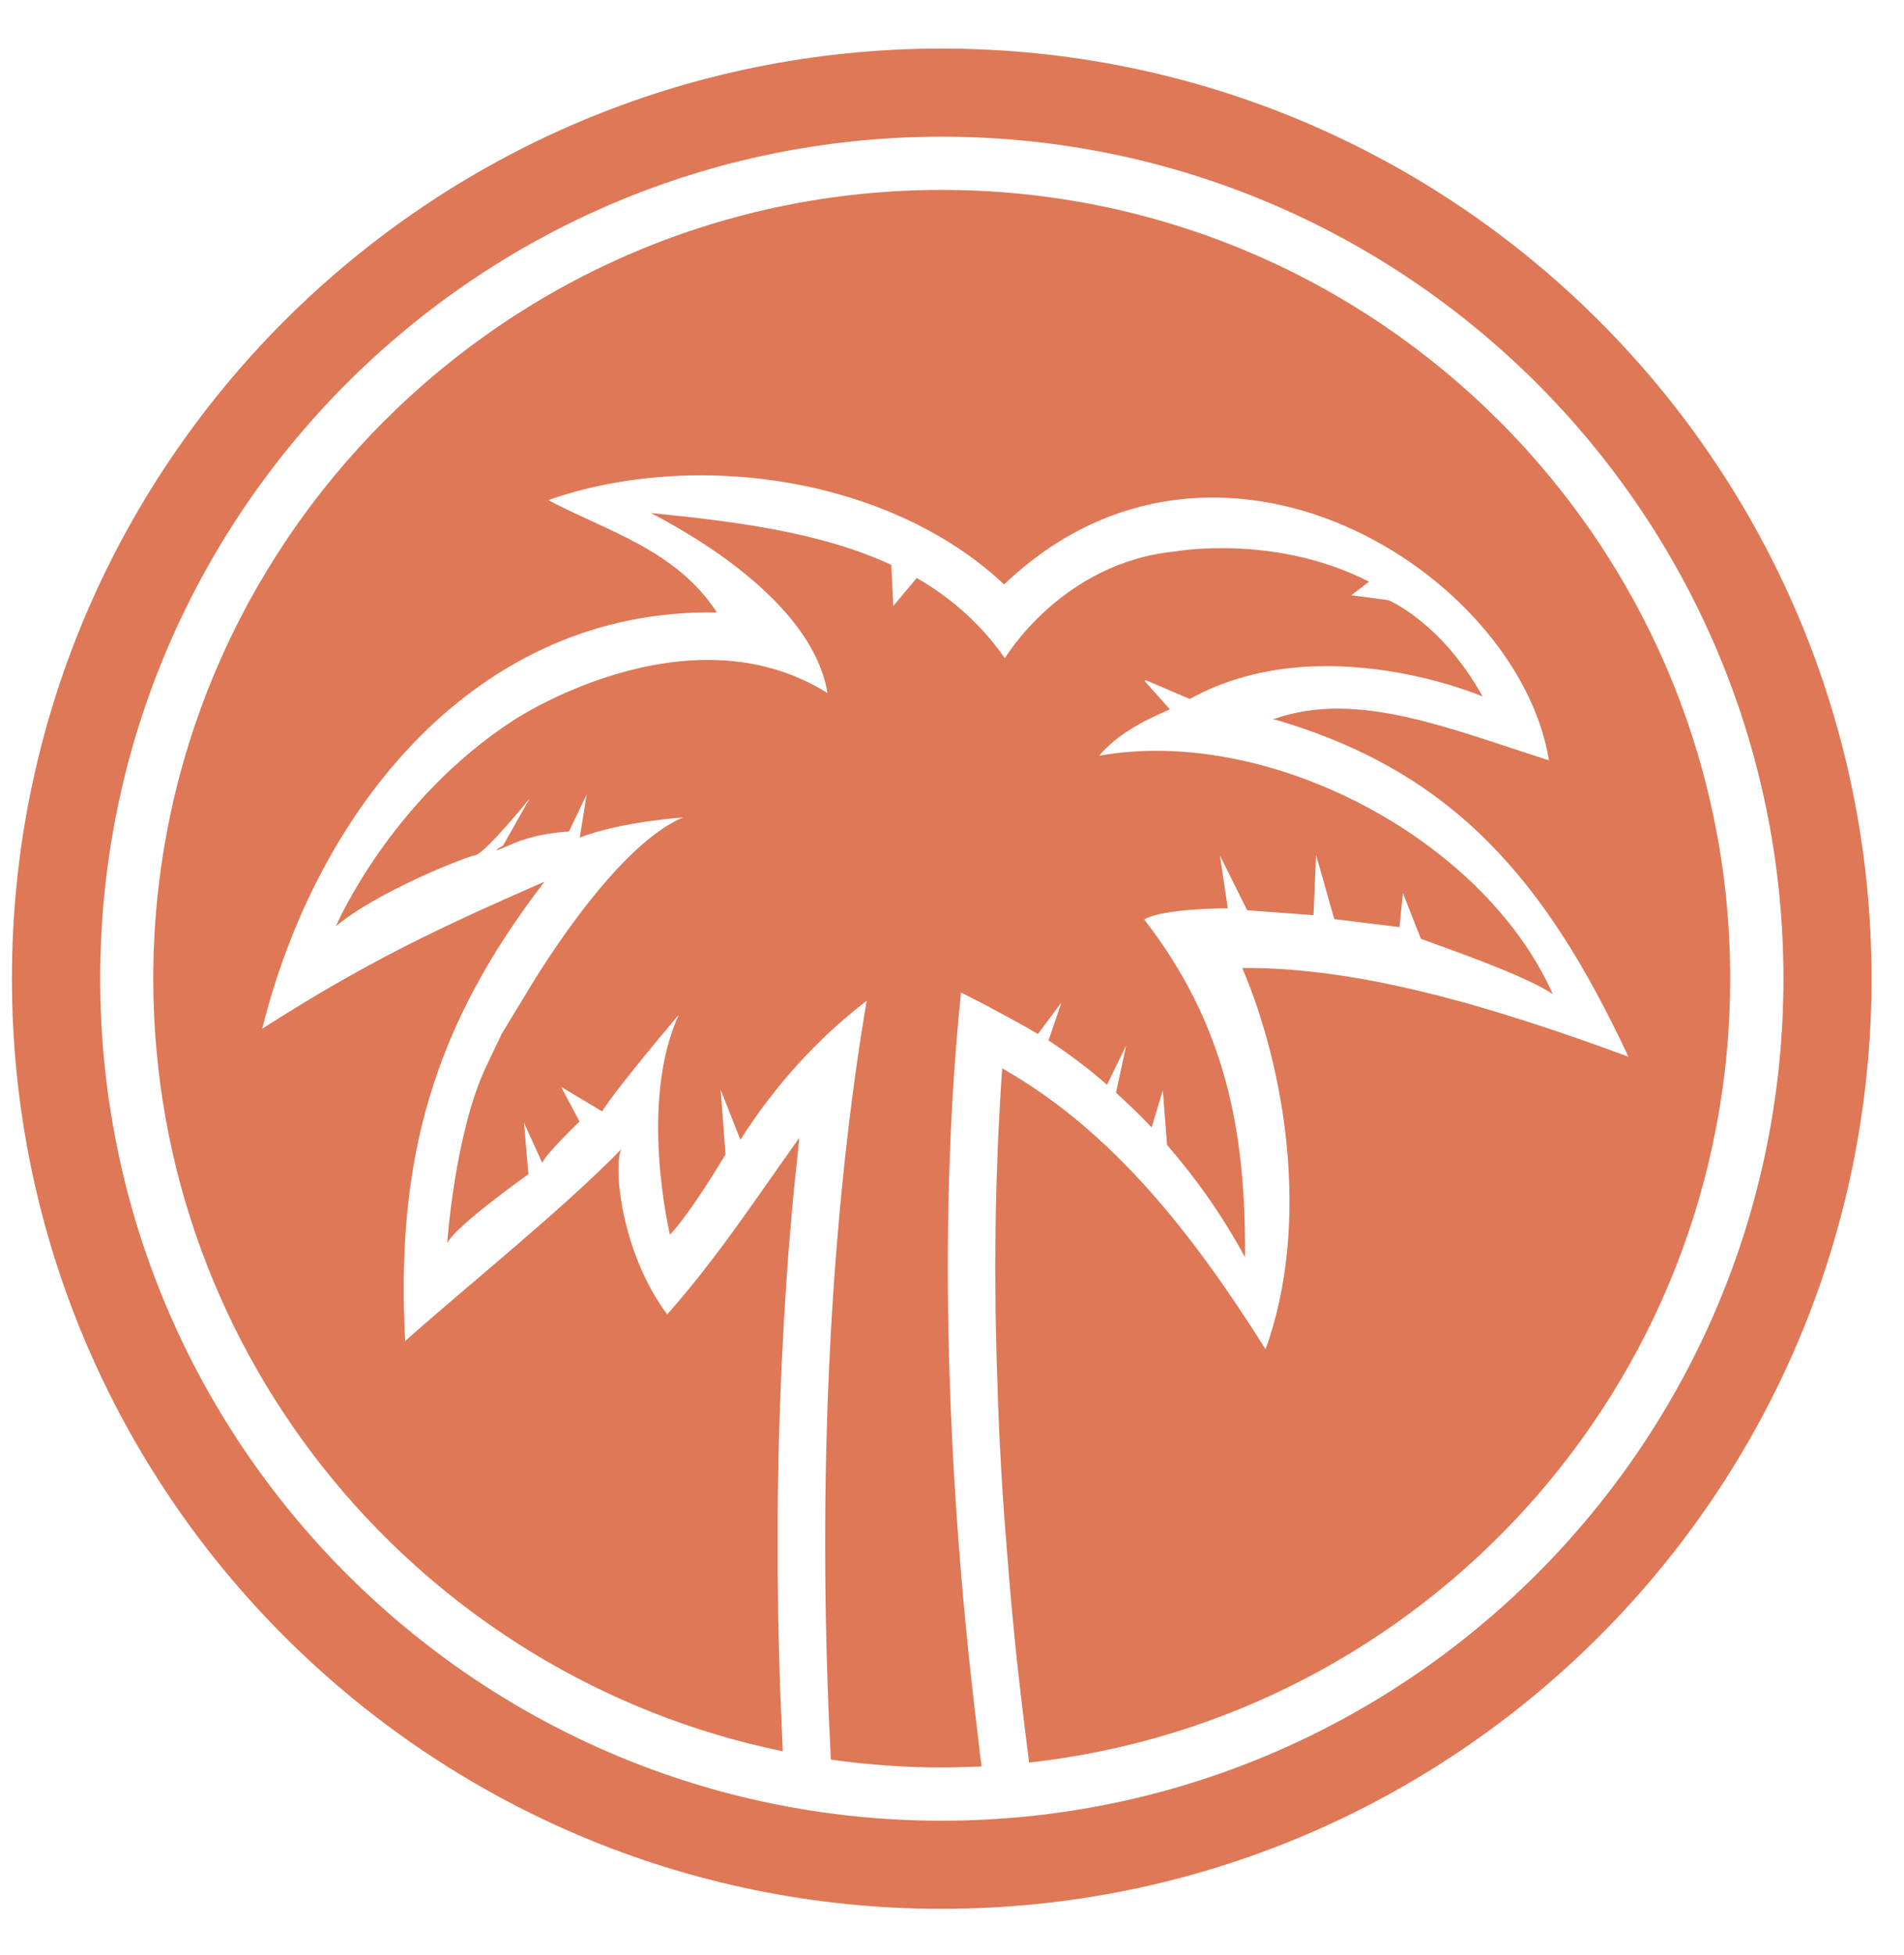 <?xml version="1.0" encoding="UTF-8"?>
<svg xmlns="http://www.w3.org/2000/svg" xmlns:xlink="http://www.w3.org/1999/xlink" width="38pt" height="39pt" viewBox="0 0 38 39" version="1.1">
<g id="surface1">
<path style=" stroke:none;fill-rule:evenodd;fill:rgb(87.099%,47.099%,33.699%);fill-opacity:1;" d="M 18.793 0.969 C 29.043 0.969 37.352 9.277 37.352 19.523 C 37.352 29.773 29.043 38.082 18.793 38.082 C 8.547 38.082 0.238 29.773 0.238 19.523 C 0.238 9.277 8.547 0.969 18.793 0.969 Z M 9.691 21.301 C 9.07 22.648 8.926 24.801 8.926 24.801 C 9.09 24.457 10.547 23.426 10.547 23.426 L 10.457 22.398 L 10.82 23.195 C 10.934 22.98 11.566 22.375 11.566 22.375 L 11.199 21.684 L 12.016 22.172 C 12.355 21.645 13.547 20.246 13.547 20.246 C 12.738 22.008 13.371 24.633 13.371 24.633 C 13.809 24.168 14.48 23.031 14.48 23.031 L 14.383 21.742 L 14.777 22.738 C 15.461 21.668 16.293 20.738 17.297 19.965 C 16.641 23.848 16.34 28.578 16.52 33.668 C 16.535 34.152 16.559 34.629 16.582 35.105 C 17.305 35.207 18.043 35.262 18.793 35.262 C 19.062 35.262 19.328 35.25 19.59 35.242 C 19.562 35.023 19.535 34.809 19.512 34.59 C 18.832 29.066 18.754 23.918 19.18 19.801 C 19.824 20.121 20.543 20.523 20.715 20.629 L 21.184 20 L 20.926 20.758 C 21.32 21.016 21.715 21.309 22.094 21.641 L 22.477 20.855 L 22.273 21.801 C 22.516 22.02 22.754 22.25 22.984 22.492 L 23.207 21.754 L 23.293 22.844 C 23.559 23.148 23.816 23.477 24.062 23.82 C 24.355 24.234 24.617 24.656 24.848 25.082 C 24.867 22.551 24.453 20.43 22.836 18.344 C 23.219 18.117 24.504 18.121 24.504 18.121 L 24.348 17.07 L 24.891 18.16 L 26.215 18.258 L 26.266 17.055 L 26.629 18.336 L 27.93 18.496 L 28 17.82 L 28.359 18.73 C 28.746 18.875 30.469 19.465 30.992 19.836 C 29.594 16.703 25.281 14.473 21.934 15.078 C 22.293 14.656 22.801 14.387 23.348 14.152 L 22.844 13.586 L 22.867 13.57 L 23.746 13.945 C 26.352 12.5 29.59 13.895 29.59 13.895 C 28.758 12.402 27.707 11.973 27.707 11.973 L 26.969 11.875 L 27.324 11.605 C 25.445 10.645 23.469 11 23.469 11 C 21.191 11.215 20.055 13.133 20.055 13.133 C 19.57 12.438 18.973 11.922 18.297 11.531 L 17.828 12.09 L 17.789 11.27 C 16.41 10.629 14.746 10.41 12.988 10.234 C 14.648 11.098 16.281 12.383 16.516 13.828 C 13.719 12.074 10.266 14.359 10.266 14.359 C 7.781 15.961 6.703 18.48 6.703 18.48 C 7.516 17.793 9.285 17.098 9.484 17.062 C 9.684 17.027 10.574 15.926 10.574 15.926 L 10.039 16.871 C 10.039 16.871 9.656 17.09 10.191 16.852 C 10.723 16.609 11.355 16.59 11.355 16.59 L 11.711 15.844 L 11.57 16.711 C 12.387 16.391 13.633 16.309 13.633 16.309 C 12.195 16.906 10.512 19.805 10.512 19.805 L 10.02 20.613 Z M 18.793 3.789 C 27.484 3.789 34.531 10.836 34.531 19.523 C 34.531 27.625 28.406 34.293 20.539 35.164 L 20.453 34.477 L 20.391 33.965 L 20.332 33.457 L 20.277 32.949 L 20.227 32.445 L 20.18 31.945 L 20.137 31.445 L 20.098 30.949 L 20.059 30.461 L 20.023 29.969 L 19.992 29.488 L 19.965 29.004 L 19.941 28.527 L 19.922 28.051 L 19.906 27.578 L 19.891 27.113 L 19.879 26.648 L 19.871 26.191 L 19.863 25.285 L 19.867 24.84 L 19.871 24.402 L 19.879 23.965 L 19.891 23.535 L 19.906 23.109 L 19.922 22.688 L 19.945 22.27 L 19.965 21.863 L 19.992 21.461 L 20.004 21.312 L 20.027 21.328 C 22.227 22.586 23.824 24.641 25.258 26.918 C 26.176 24.383 25.633 21.273 24.793 19.312 C 27.137 19.293 29.777 20.078 32.5 21.082 C 30.855 17.57 29.023 15.41 25.484 14.367 L 25.398 14.348 L 25.438 14.34 C 27.098 13.762 28.934 14.543 30.914 15.168 C 30.305 11.426 24.289 7.613 20.039 11.66 L 20.012 11.633 C 17.719 9.504 13.836 8.965 10.941 9.977 C 12.117 10.602 13.484 10.961 14.309 12.219 C 9.48 12.133 6.309 16.184 5.234 20.523 C 7.328 19.184 8.742 18.52 10.867 17.59 C 8.637 20.484 7.895 23.141 8.086 26.754 C 9.41 25.578 11.176 24.176 12.406 22.922 C 12.234 23.188 12.371 24.957 13.316 26.223 C 14.301 25.113 15.086 23.914 15.945 22.711 L 15.953 22.699 L 15.93 22.922 L 15.887 23.336 L 15.844 23.746 L 15.805 24.164 L 15.77 24.586 L 15.734 25.012 L 15.703 25.441 L 15.676 25.871 L 15.648 26.309 L 15.625 26.746 L 15.602 27.191 L 15.582 27.637 L 15.566 28.086 L 15.551 28.539 L 15.539 28.996 L 15.531 29.453 L 15.523 29.914 L 15.52 30.379 L 15.52 31.316 L 15.527 31.789 L 15.531 32.262 L 15.543 32.738 L 15.555 33.219 L 15.57 33.703 L 15.621 34.926 L 15.621 34.938 C 8.457 33.469 3.059 27.125 3.059 19.523 C 3.059 10.836 10.109 3.789 18.793 3.789 Z M 18.793 2.727 C 28.07 2.727 35.594 10.25 35.594 19.523 C 35.594 28.801 28.07 36.324 18.793 36.324 C 9.52 36.324 2 28.801 2 19.523 C 2 10.25 9.52 2.727 18.793 2.727 "/>
</g>
</svg>
